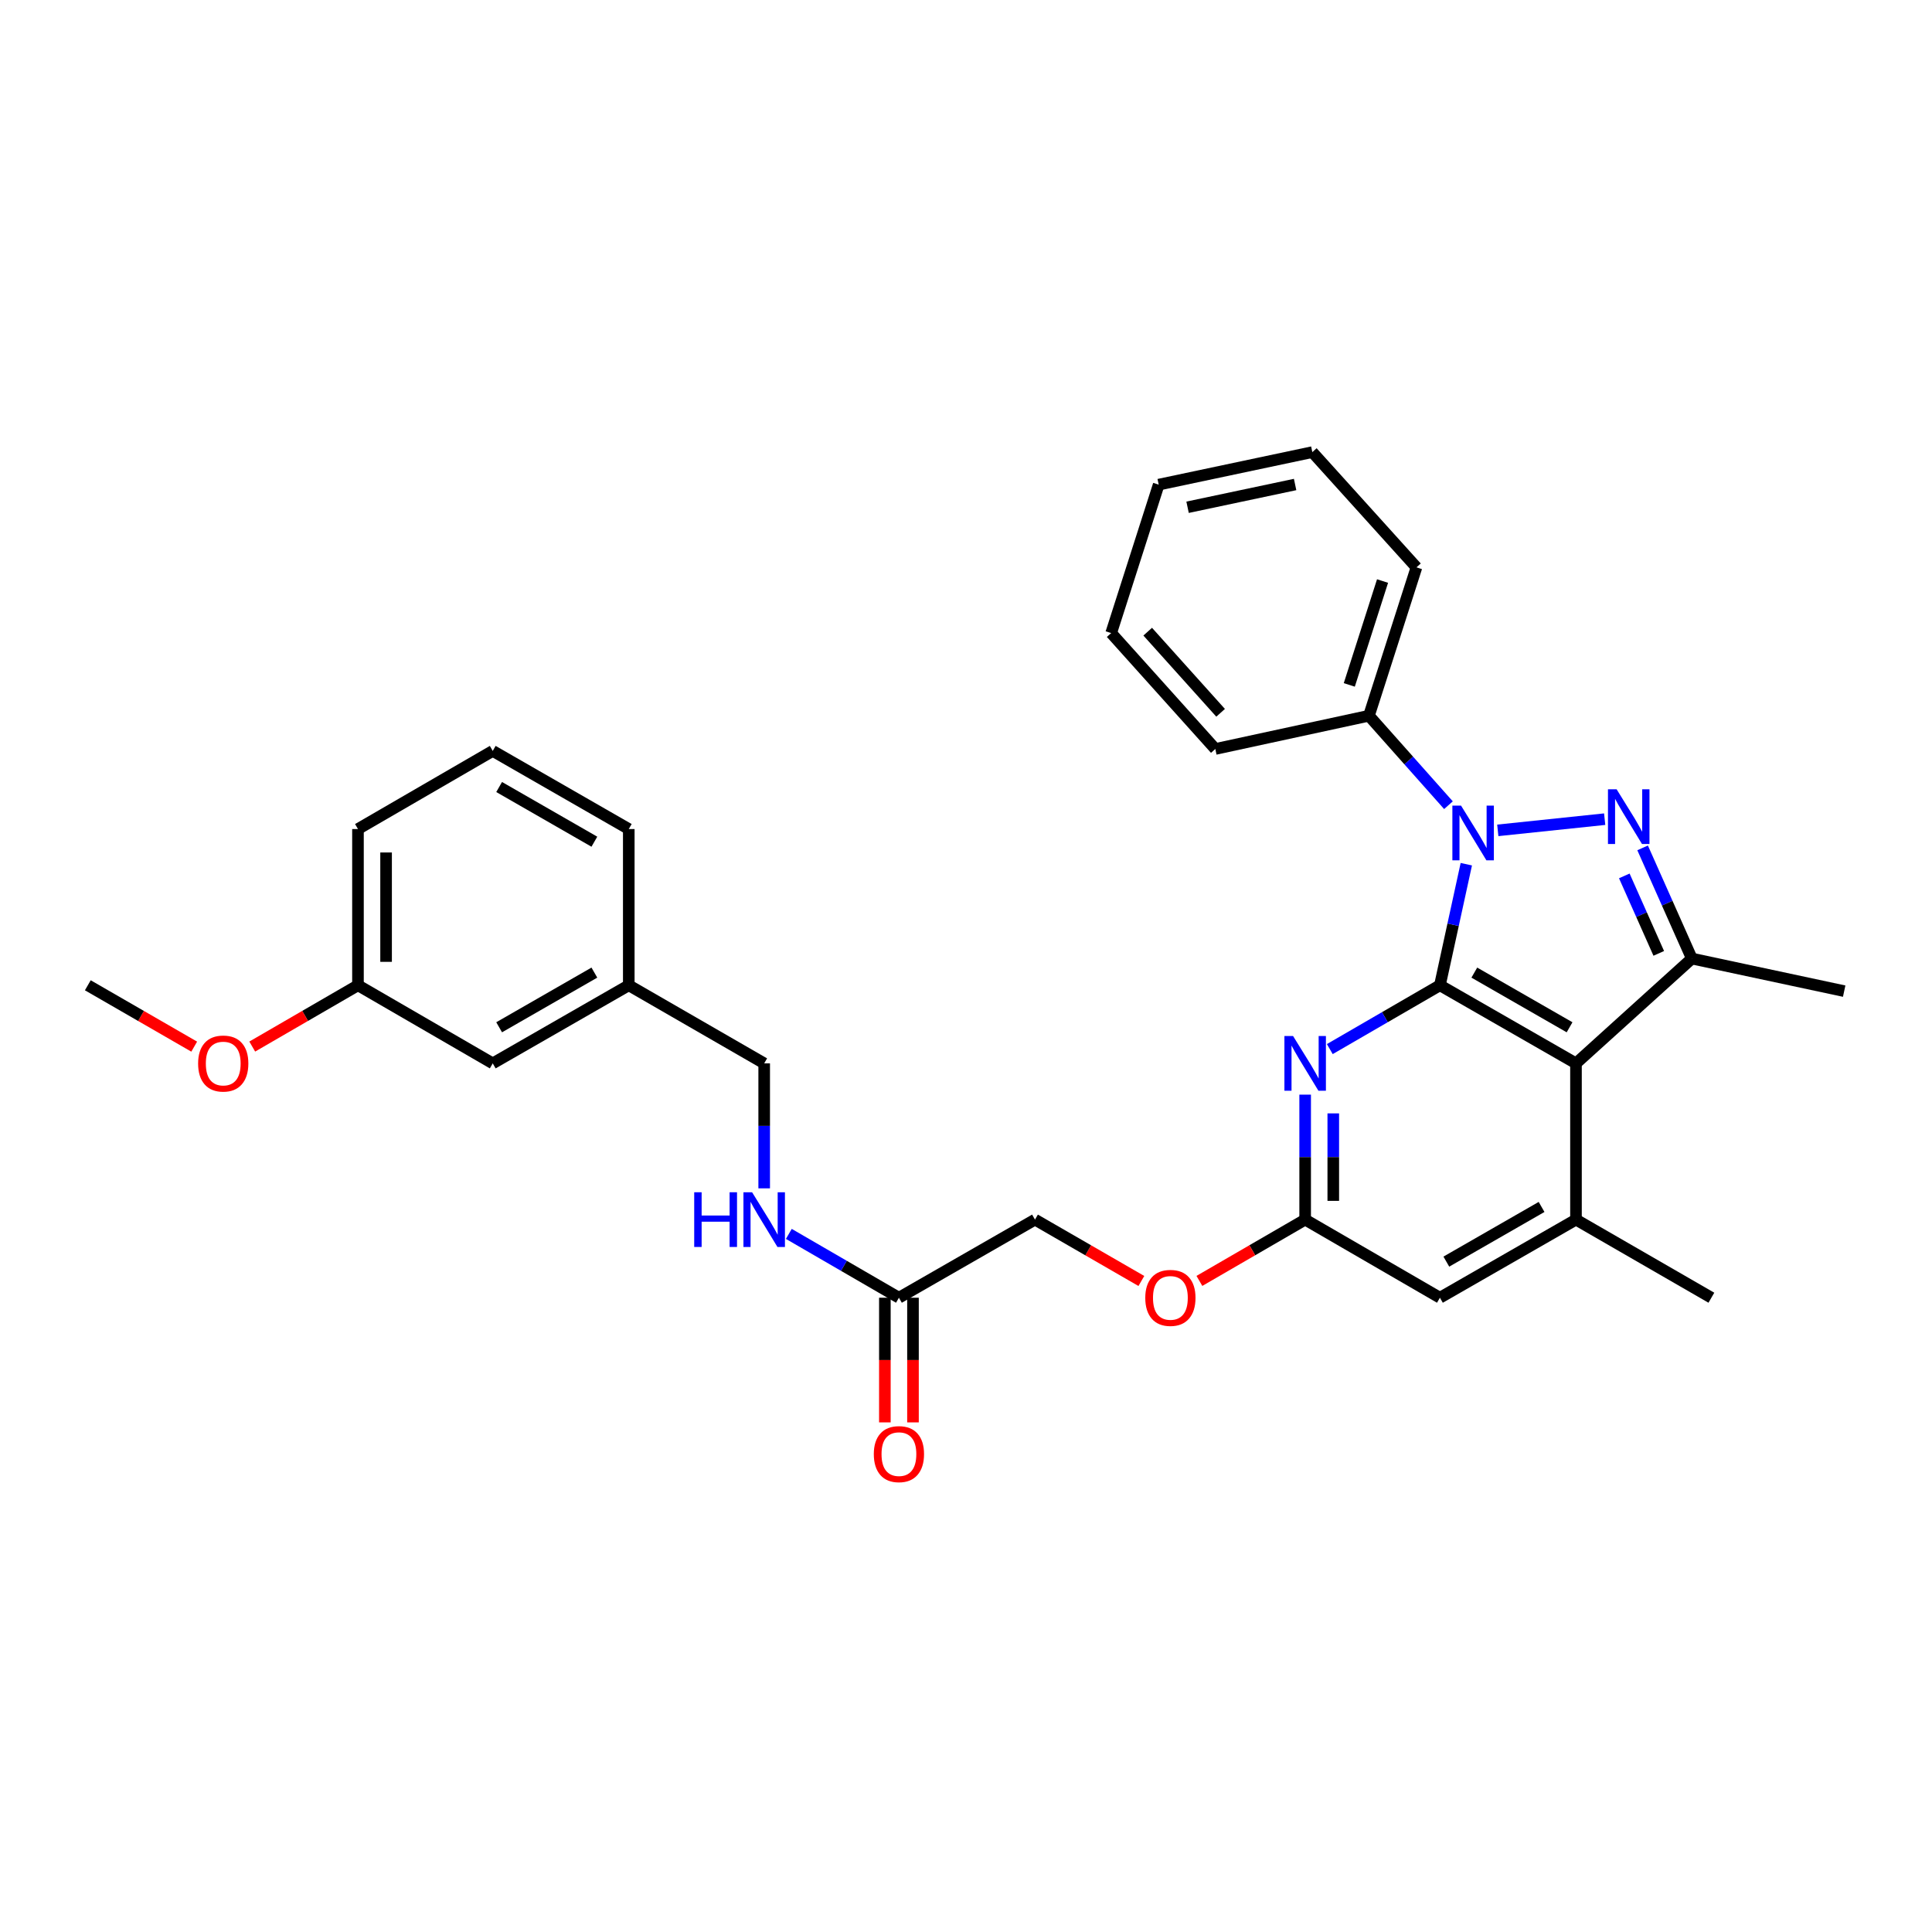 <?xml version='1.0' encoding='iso-8859-1'?>
<svg version='1.1' baseProfile='full'
              xmlns='http://www.w3.org/2000/svg'
                      xmlns:rdkit='http://www.rdkit.org/xml'
                      xmlns:xlink='http://www.w3.org/1999/xlink'
                  xml:space='preserve'
width='1000px' height='1000px' viewBox='0 0 1000 1000'>
<!-- END OF HEADER -->
<rect style='opacity:1.0;fill:#FFFFFF;stroke:none' width='1000' height='1000' x='0' y='0'> </rect>
<path class='bond-0' d='M 745.298,509.978 L 752.129,478.645' style='fill:none;fill-rule:evenodd;stroke:#000000;stroke-width:6px;stroke-linecap:butt;stroke-linejoin:miter;stroke-opacity:1' />
<path class='bond-0' d='M 752.129,478.645 L 758.96,447.311' style='fill:none;fill-rule:evenodd;stroke:#0000FF;stroke-width:6px;stroke-linecap:butt;stroke-linejoin:miter;stroke-opacity:1' />
<path class='bond-2' d='M 745.298,509.978 L 815.726,550.403' style='fill:none;fill-rule:evenodd;stroke:#000000;stroke-width:6px;stroke-linecap:butt;stroke-linejoin:miter;stroke-opacity:1' />
<path class='bond-2' d='M 763.107,503.42 L 812.407,531.718' style='fill:none;fill-rule:evenodd;stroke:#000000;stroke-width:6px;stroke-linecap:butt;stroke-linejoin:miter;stroke-opacity:1' />
<path class='bond-4' d='M 745.298,509.978 L 716.801,526.494' style='fill:none;fill-rule:evenodd;stroke:#000000;stroke-width:6px;stroke-linecap:butt;stroke-linejoin:miter;stroke-opacity:1' />
<path class='bond-4' d='M 716.801,526.494 L 688.305,543.01' style='fill:none;fill-rule:evenodd;stroke:#0000FF;stroke-width:6px;stroke-linecap:butt;stroke-linejoin:miter;stroke-opacity:1' />
<path class='bond-1' d='M 775.251,429.796 L 830.578,423.997' style='fill:none;fill-rule:evenodd;stroke:#0000FF;stroke-width:6px;stroke-linecap:butt;stroke-linejoin:miter;stroke-opacity:1' />
<path class='bond-8' d='M 749.718,416.768 L 729.139,393.616' style='fill:none;fill-rule:evenodd;stroke:#0000FF;stroke-width:6px;stroke-linecap:butt;stroke-linejoin:miter;stroke-opacity:1' />
<path class='bond-8' d='M 729.139,393.616 L 708.56,370.464' style='fill:none;fill-rule:evenodd;stroke:#000000;stroke-width:6px;stroke-linecap:butt;stroke-linejoin:miter;stroke-opacity:1' />
<path class='bond-30' d='M 850.214,438.863 L 862.953,467.504' style='fill:none;fill-rule:evenodd;stroke:#0000FF;stroke-width:6px;stroke-linecap:butt;stroke-linejoin:miter;stroke-opacity:1' />
<path class='bond-30' d='M 862.953,467.504 L 875.693,496.145' style='fill:none;fill-rule:evenodd;stroke:#000000;stroke-width:6px;stroke-linecap:butt;stroke-linejoin:miter;stroke-opacity:1' />
<path class='bond-30' d='M 840.739,453.369 L 849.656,473.418' style='fill:none;fill-rule:evenodd;stroke:#0000FF;stroke-width:6px;stroke-linecap:butt;stroke-linejoin:miter;stroke-opacity:1' />
<path class='bond-30' d='M 849.656,473.418 L 858.574,493.467' style='fill:none;fill-rule:evenodd;stroke:#000000;stroke-width:6px;stroke-linecap:butt;stroke-linejoin:miter;stroke-opacity:1' />
<path class='bond-3' d='M 815.726,550.403 L 875.693,496.145' style='fill:none;fill-rule:evenodd;stroke:#000000;stroke-width:6px;stroke-linecap:butt;stroke-linejoin:miter;stroke-opacity:1' />
<path class='bond-5' d='M 815.726,550.403 L 815.726,631.269' style='fill:none;fill-rule:evenodd;stroke:#000000;stroke-width:6px;stroke-linecap:butt;stroke-linejoin:miter;stroke-opacity:1' />
<path class='bond-16' d='M 875.693,496.145 L 954.545,513.01' style='fill:none;fill-rule:evenodd;stroke:#000000;stroke-width:6px;stroke-linecap:butt;stroke-linejoin:miter;stroke-opacity:1' />
<path class='bond-6' d='M 675.549,566.585 L 675.549,598.927' style='fill:none;fill-rule:evenodd;stroke:#0000FF;stroke-width:6px;stroke-linecap:butt;stroke-linejoin:miter;stroke-opacity:1' />
<path class='bond-6' d='M 675.549,598.927 L 675.549,631.269' style='fill:none;fill-rule:evenodd;stroke:#000000;stroke-width:6px;stroke-linecap:butt;stroke-linejoin:miter;stroke-opacity:1' />
<path class='bond-6' d='M 690.102,576.287 L 690.102,598.927' style='fill:none;fill-rule:evenodd;stroke:#0000FF;stroke-width:6px;stroke-linecap:butt;stroke-linejoin:miter;stroke-opacity:1' />
<path class='bond-6' d='M 690.102,598.927 L 690.102,621.566' style='fill:none;fill-rule:evenodd;stroke:#000000;stroke-width:6px;stroke-linecap:butt;stroke-linejoin:miter;stroke-opacity:1' />
<path class='bond-19' d='M 815.726,631.269 L 885.807,671.702' style='fill:none;fill-rule:evenodd;stroke:#000000;stroke-width:6px;stroke-linecap:butt;stroke-linejoin:miter;stroke-opacity:1' />
<path class='bond-31' d='M 815.726,631.269 L 745.298,671.702' style='fill:none;fill-rule:evenodd;stroke:#000000;stroke-width:6px;stroke-linecap:butt;stroke-linejoin:miter;stroke-opacity:1' />
<path class='bond-31' d='M 797.916,624.713 L 748.617,653.016' style='fill:none;fill-rule:evenodd;stroke:#000000;stroke-width:6px;stroke-linecap:butt;stroke-linejoin:miter;stroke-opacity:1' />
<path class='bond-7' d='M 675.549,631.269 L 745.298,671.702' style='fill:none;fill-rule:evenodd;stroke:#000000;stroke-width:6px;stroke-linecap:butt;stroke-linejoin:miter;stroke-opacity:1' />
<path class='bond-11' d='M 675.549,631.269 L 648.178,647.134' style='fill:none;fill-rule:evenodd;stroke:#000000;stroke-width:6px;stroke-linecap:butt;stroke-linejoin:miter;stroke-opacity:1' />
<path class='bond-11' d='M 648.178,647.134 L 620.808,662.999' style='fill:none;fill-rule:evenodd;stroke:#FF0000;stroke-width:6px;stroke-linecap:butt;stroke-linejoin:miter;stroke-opacity:1' />
<path class='bond-22' d='M 708.56,370.464 L 733.155,293.665' style='fill:none;fill-rule:evenodd;stroke:#000000;stroke-width:6px;stroke-linecap:butt;stroke-linejoin:miter;stroke-opacity:1' />
<path class='bond-22' d='M 698.39,354.506 L 715.606,300.746' style='fill:none;fill-rule:evenodd;stroke:#000000;stroke-width:6px;stroke-linecap:butt;stroke-linejoin:miter;stroke-opacity:1' />
<path class='bond-23' d='M 708.56,370.464 L 629.044,387.669' style='fill:none;fill-rule:evenodd;stroke:#000000;stroke-width:6px;stroke-linecap:butt;stroke-linejoin:miter;stroke-opacity:1' />
<path class='bond-9' d='M 465.283,671.702 L 535.711,631.269' style='fill:none;fill-rule:evenodd;stroke:#000000;stroke-width:6px;stroke-linecap:butt;stroke-linejoin:miter;stroke-opacity:1' />
<path class='bond-10' d='M 465.283,671.702 L 436.79,655.183' style='fill:none;fill-rule:evenodd;stroke:#000000;stroke-width:6px;stroke-linecap:butt;stroke-linejoin:miter;stroke-opacity:1' />
<path class='bond-10' d='M 436.79,655.183 L 408.297,638.664' style='fill:none;fill-rule:evenodd;stroke:#0000FF;stroke-width:6px;stroke-linecap:butt;stroke-linejoin:miter;stroke-opacity:1' />
<path class='bond-12' d='M 458.007,671.702 L 458.007,703.964' style='fill:none;fill-rule:evenodd;stroke:#000000;stroke-width:6px;stroke-linecap:butt;stroke-linejoin:miter;stroke-opacity:1' />
<path class='bond-12' d='M 458.007,703.964 L 458.007,736.226' style='fill:none;fill-rule:evenodd;stroke:#FF0000;stroke-width:6px;stroke-linecap:butt;stroke-linejoin:miter;stroke-opacity:1' />
<path class='bond-12' d='M 472.56,671.702 L 472.56,703.964' style='fill:none;fill-rule:evenodd;stroke:#000000;stroke-width:6px;stroke-linecap:butt;stroke-linejoin:miter;stroke-opacity:1' />
<path class='bond-12' d='M 472.56,703.964 L 472.56,736.226' style='fill:none;fill-rule:evenodd;stroke:#FF0000;stroke-width:6px;stroke-linecap:butt;stroke-linejoin:miter;stroke-opacity:1' />
<path class='bond-14' d='M 395.542,615.087 L 395.542,582.745' style='fill:none;fill-rule:evenodd;stroke:#0000FF;stroke-width:6px;stroke-linecap:butt;stroke-linejoin:miter;stroke-opacity:1' />
<path class='bond-14' d='M 395.542,582.745 L 395.542,550.403' style='fill:none;fill-rule:evenodd;stroke:#000000;stroke-width:6px;stroke-linecap:butt;stroke-linejoin:miter;stroke-opacity:1' />
<path class='bond-13' d='M 590.769,663.035 L 563.24,647.152' style='fill:none;fill-rule:evenodd;stroke:#FF0000;stroke-width:6px;stroke-linecap:butt;stroke-linejoin:miter;stroke-opacity:1' />
<path class='bond-13' d='M 563.24,647.152 L 535.711,631.269' style='fill:none;fill-rule:evenodd;stroke:#000000;stroke-width:6px;stroke-linecap:butt;stroke-linejoin:miter;stroke-opacity:1' />
<path class='bond-17' d='M 395.542,550.403 L 325.453,509.978' style='fill:none;fill-rule:evenodd;stroke:#000000;stroke-width:6px;stroke-linecap:butt;stroke-linejoin:miter;stroke-opacity:1' />
<path class='bond-15' d='M 255.041,550.403 L 325.453,509.978' style='fill:none;fill-rule:evenodd;stroke:#000000;stroke-width:6px;stroke-linecap:butt;stroke-linejoin:miter;stroke-opacity:1' />
<path class='bond-15' d='M 258.357,531.719 L 307.646,503.421' style='fill:none;fill-rule:evenodd;stroke:#000000;stroke-width:6px;stroke-linecap:butt;stroke-linejoin:miter;stroke-opacity:1' />
<path class='bond-18' d='M 255.041,550.403 L 185.284,509.978' style='fill:none;fill-rule:evenodd;stroke:#000000;stroke-width:6px;stroke-linecap:butt;stroke-linejoin:miter;stroke-opacity:1' />
<path class='bond-24' d='M 325.453,509.978 L 325.453,429.112' style='fill:none;fill-rule:evenodd;stroke:#000000;stroke-width:6px;stroke-linecap:butt;stroke-linejoin:miter;stroke-opacity:1' />
<path class='bond-20' d='M 185.284,509.978 L 157.921,525.839' style='fill:none;fill-rule:evenodd;stroke:#000000;stroke-width:6px;stroke-linecap:butt;stroke-linejoin:miter;stroke-opacity:1' />
<path class='bond-20' d='M 157.921,525.839 L 130.558,541.7' style='fill:none;fill-rule:evenodd;stroke:#FF0000;stroke-width:6px;stroke-linecap:butt;stroke-linejoin:miter;stroke-opacity:1' />
<path class='bond-33' d='M 185.284,509.978 L 185.284,429.112' style='fill:none;fill-rule:evenodd;stroke:#000000;stroke-width:6px;stroke-linecap:butt;stroke-linejoin:miter;stroke-opacity:1' />
<path class='bond-33' d='M 199.837,497.848 L 199.837,441.242' style='fill:none;fill-rule:evenodd;stroke:#000000;stroke-width:6px;stroke-linecap:butt;stroke-linejoin:miter;stroke-opacity:1' />
<path class='bond-26' d='M 100.52,541.739 L 72.987,525.858' style='fill:none;fill-rule:evenodd;stroke:#FF0000;stroke-width:6px;stroke-linecap:butt;stroke-linejoin:miter;stroke-opacity:1' />
<path class='bond-26' d='M 72.987,525.858 L 45.455,509.978' style='fill:none;fill-rule:evenodd;stroke:#000000;stroke-width:6px;stroke-linecap:butt;stroke-linejoin:miter;stroke-opacity:1' />
<path class='bond-21' d='M 255.041,388.671 L 325.453,429.112' style='fill:none;fill-rule:evenodd;stroke:#000000;stroke-width:6px;stroke-linecap:butt;stroke-linejoin:miter;stroke-opacity:1' />
<path class='bond-21' d='M 258.355,407.357 L 307.644,435.666' style='fill:none;fill-rule:evenodd;stroke:#000000;stroke-width:6px;stroke-linecap:butt;stroke-linejoin:miter;stroke-opacity:1' />
<path class='bond-25' d='M 255.041,388.671 L 185.284,429.112' style='fill:none;fill-rule:evenodd;stroke:#000000;stroke-width:6px;stroke-linecap:butt;stroke-linejoin:miter;stroke-opacity:1' />
<path class='bond-27' d='M 733.155,293.665 L 679.26,234.014' style='fill:none;fill-rule:evenodd;stroke:#000000;stroke-width:6px;stroke-linecap:butt;stroke-linejoin:miter;stroke-opacity:1' />
<path class='bond-28' d='M 629.044,387.669 L 575.142,327.678' style='fill:none;fill-rule:evenodd;stroke:#000000;stroke-width:6px;stroke-linecap:butt;stroke-linejoin:miter;stroke-opacity:1' />
<path class='bond-28' d='M 631.784,368.944 L 594.052,326.95' style='fill:none;fill-rule:evenodd;stroke:#000000;stroke-width:6px;stroke-linecap:butt;stroke-linejoin:miter;stroke-opacity:1' />
<path class='bond-32' d='M 679.26,234.014 L 599.744,250.847' style='fill:none;fill-rule:evenodd;stroke:#000000;stroke-width:6px;stroke-linecap:butt;stroke-linejoin:miter;stroke-opacity:1' />
<path class='bond-32' d='M 670.347,250.776 L 614.686,262.559' style='fill:none;fill-rule:evenodd;stroke:#000000;stroke-width:6px;stroke-linecap:butt;stroke-linejoin:miter;stroke-opacity:1' />
<path class='bond-29' d='M 575.142,327.678 L 599.744,250.847' style='fill:none;fill-rule:evenodd;stroke:#000000;stroke-width:6px;stroke-linecap:butt;stroke-linejoin:miter;stroke-opacity:1' />
<path  class='atom-1' d='M 756.227 416.974
L 765.507 431.974
Q 766.427 433.454, 767.907 436.134
Q 769.387 438.814, 769.467 438.974
L 769.467 416.974
L 773.227 416.974
L 773.227 445.294
L 769.347 445.294
L 759.387 428.894
Q 758.227 426.974, 756.987 424.774
Q 755.787 422.574, 755.427 421.894
L 755.427 445.294
L 751.747 445.294
L 751.747 416.974
L 756.227 416.974
' fill='#0000FF'/>
<path  class='atom-2' d='M 836.761 408.533
L 846.041 423.533
Q 846.961 425.013, 848.441 427.693
Q 849.921 430.373, 850.001 430.533
L 850.001 408.533
L 853.761 408.533
L 853.761 436.853
L 849.881 436.853
L 839.921 420.453
Q 838.761 418.533, 837.521 416.333
Q 836.321 414.133, 835.961 413.453
L 835.961 436.853
L 832.281 436.853
L 832.281 408.533
L 836.761 408.533
' fill='#0000FF'/>
<path  class='atom-5' d='M 669.289 536.243
L 678.569 551.243
Q 679.489 552.723, 680.969 555.403
Q 682.449 558.083, 682.529 558.243
L 682.529 536.243
L 686.289 536.243
L 686.289 564.563
L 682.409 564.563
L 672.449 548.163
Q 671.289 546.243, 670.049 544.043
Q 668.849 541.843, 668.489 541.163
L 668.489 564.563
L 664.809 564.563
L 664.809 536.243
L 669.289 536.243
' fill='#0000FF'/>
<path  class='atom-11' d='M 359.322 617.109
L 363.162 617.109
L 363.162 629.149
L 377.642 629.149
L 377.642 617.109
L 381.482 617.109
L 381.482 645.429
L 377.642 645.429
L 377.642 632.349
L 363.162 632.349
L 363.162 645.429
L 359.322 645.429
L 359.322 617.109
' fill='#0000FF'/>
<path  class='atom-11' d='M 389.282 617.109
L 398.562 632.109
Q 399.482 633.589, 400.962 636.269
Q 402.442 638.949, 402.522 639.109
L 402.522 617.109
L 406.282 617.109
L 406.282 645.429
L 402.402 645.429
L 392.442 629.029
Q 391.282 627.109, 390.042 624.909
Q 388.842 622.709, 388.482 622.029
L 388.482 645.429
L 384.802 645.429
L 384.802 617.109
L 389.282 617.109
' fill='#0000FF'/>
<path  class='atom-12' d='M 592.792 671.782
Q 592.792 664.982, 596.152 661.182
Q 599.512 657.382, 605.792 657.382
Q 612.072 657.382, 615.432 661.182
Q 618.792 664.982, 618.792 671.782
Q 618.792 678.662, 615.392 682.582
Q 611.992 686.462, 605.792 686.462
Q 599.552 686.462, 596.152 682.582
Q 592.792 678.702, 592.792 671.782
M 605.792 683.262
Q 610.112 683.262, 612.432 680.382
Q 614.792 677.462, 614.792 671.782
Q 614.792 666.222, 612.432 663.422
Q 610.112 660.582, 605.792 660.582
Q 601.472 660.582, 599.112 663.382
Q 596.792 666.182, 596.792 671.782
Q 596.792 677.502, 599.112 680.382
Q 601.472 683.262, 605.792 683.262
' fill='#FF0000'/>
<path  class='atom-13' d='M 452.283 752.648
Q 452.283 745.848, 455.643 742.048
Q 459.003 738.248, 465.283 738.248
Q 471.563 738.248, 474.923 742.048
Q 478.283 745.848, 478.283 752.648
Q 478.283 759.528, 474.883 763.448
Q 471.483 767.328, 465.283 767.328
Q 459.043 767.328, 455.643 763.448
Q 452.283 759.568, 452.283 752.648
M 465.283 764.128
Q 469.603 764.128, 471.923 761.248
Q 474.283 758.328, 474.283 752.648
Q 474.283 747.088, 471.923 744.288
Q 469.603 741.448, 465.283 741.448
Q 460.963 741.448, 458.603 744.248
Q 456.283 747.048, 456.283 752.648
Q 456.283 758.368, 458.603 761.248
Q 460.963 764.128, 465.283 764.128
' fill='#FF0000'/>
<path  class='atom-21' d='M 102.543 550.483
Q 102.543 543.683, 105.903 539.883
Q 109.263 536.083, 115.543 536.083
Q 121.823 536.083, 125.183 539.883
Q 128.543 543.683, 128.543 550.483
Q 128.543 557.363, 125.143 561.283
Q 121.743 565.163, 115.543 565.163
Q 109.303 565.163, 105.903 561.283
Q 102.543 557.403, 102.543 550.483
M 115.543 561.963
Q 119.863 561.963, 122.183 559.083
Q 124.543 556.163, 124.543 550.483
Q 124.543 544.923, 122.183 542.123
Q 119.863 539.283, 115.543 539.283
Q 111.223 539.283, 108.863 542.083
Q 106.543 544.883, 106.543 550.483
Q 106.543 556.203, 108.863 559.083
Q 111.223 561.963, 115.543 561.963
' fill='#FF0000'/>
</svg>

